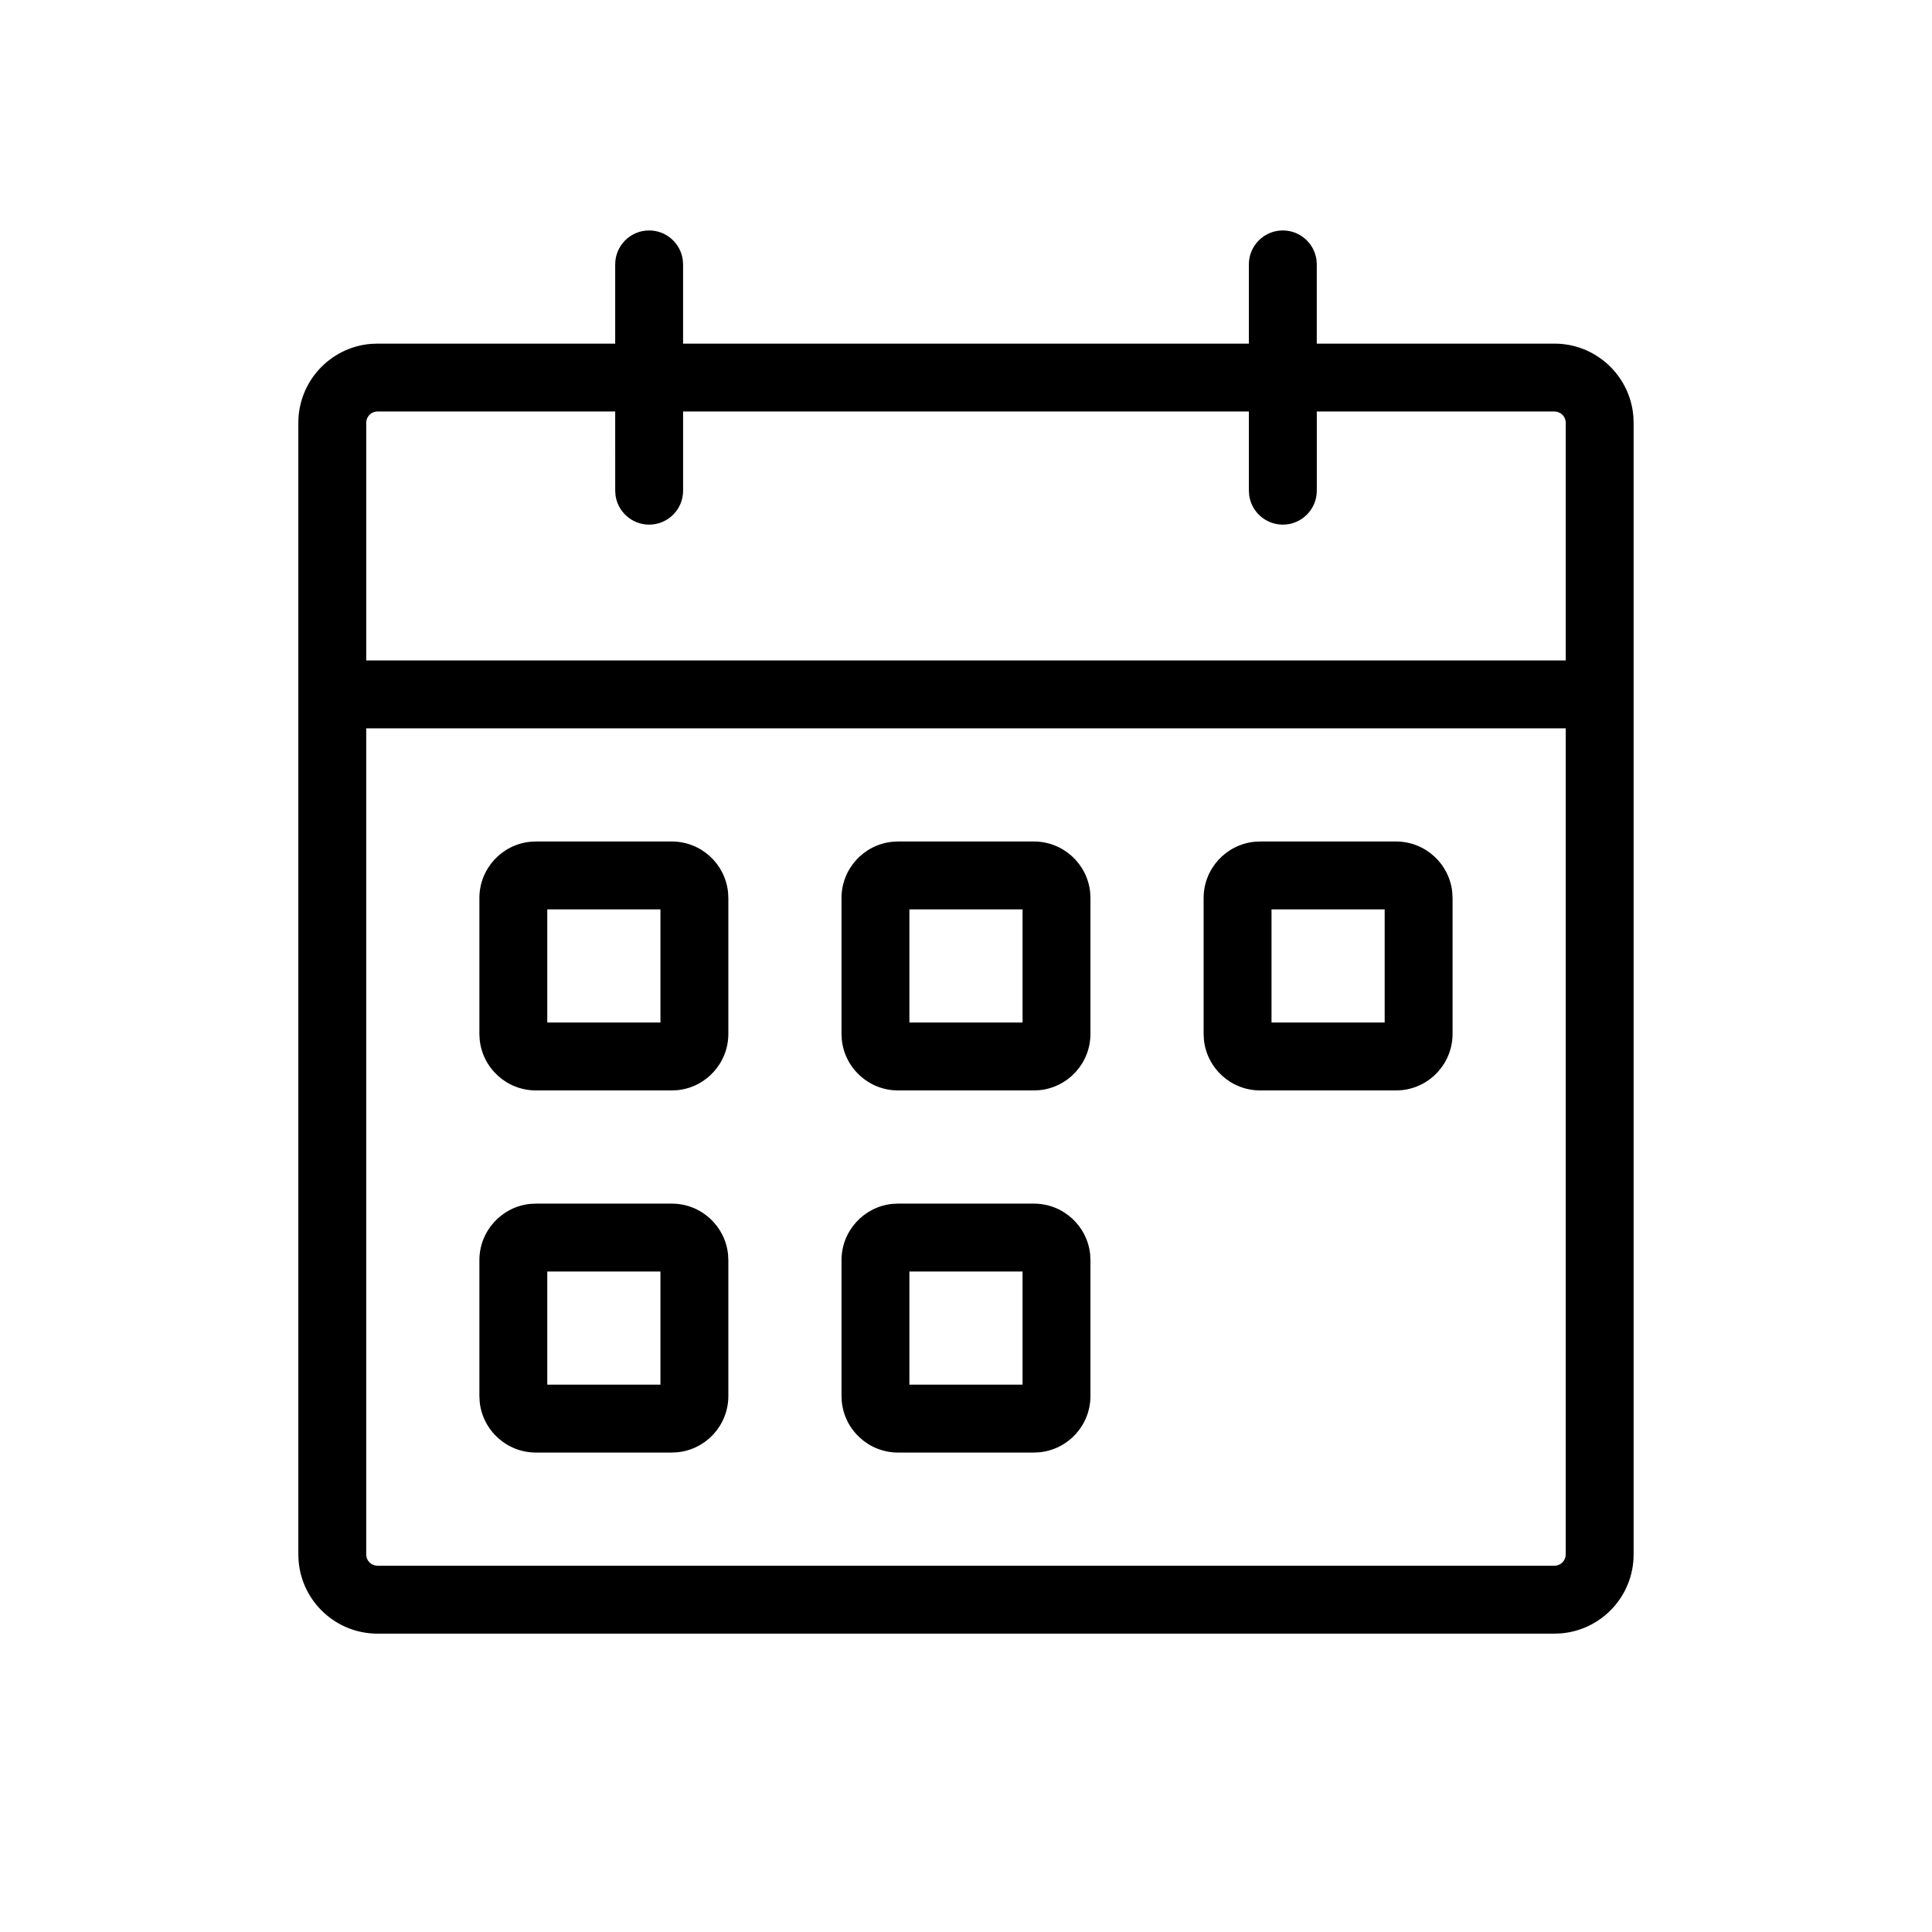 <?xml version="1.0" encoding="UTF-8"?>
<!-- Uploaded to: ICON Repo, www.svgrepo.com, Generator: ICON Repo Mixer Tools -->
<svg fill="#000000" width="800px" height="800px" version="1.1" viewBox="144 144 512 512" xmlns="http://www.w3.org/2000/svg">
 <path d="m483.96 205.07c4.555 0 8.32 3.387 8.918 7.777l0.082 1.223v20.992h62.977c11.012 0 20.043 8.48 20.922 19.27l0.066 1.723v299.89c0 11.012-8.48 20.043-19.27 20.922l-1.719 0.066h-311.88c-11.016 0-20.047-8.48-20.922-19.27l-0.07-1.719v-299.89c0-11.016 8.48-20.047 19.27-20.926l1.723-0.066h62.977v-20.992c0-4.969 4.027-9 8.996-9 4.555 0 8.316 3.387 8.914 7.777l0.082 1.223v20.992h149.94v-20.992c0-4.969 4.031-9 8.996-9zm74.973 131.95h-317.88v218.92c0 1.133 0.633 2.121 1.562 2.633l0.75 0.285 0.688 0.078h311.88c1.418 0 2.606-0.984 2.918-2.309l0.078-0.688zm-236.91 125.95c7.766 0 14.148 5.898 14.918 13.461l0.078 1.531v35.988c0 7.762-5.902 14.148-13.461 14.914l-1.535 0.078h-35.984c-7.766 0-14.152-5.898-14.918-13.461l-0.078-1.531v-35.988c0-7.762 5.902-14.148 13.461-14.918l1.535-0.074zm95.965 0c7.762 0 14.148 5.898 14.918 13.461l0.074 1.531v35.988c0 7.762-5.898 14.148-13.461 14.914l-1.531 0.078h-35.988c-7.762 0-14.148-5.898-14.914-13.461l-0.078-1.531v-35.988c0-7.762 5.898-14.148 13.461-14.918l1.531-0.074zm-98.965 17.992h-29.988v29.988h29.988zm95.965 0h-29.988v29.988h29.988zm-92.965-113.96c7.766 0 14.148 5.898 14.918 13.461l0.078 1.531v35.988c0 7.762-5.902 14.148-13.461 14.918l-1.535 0.074h-35.984c-7.766 0-14.152-5.898-14.918-13.461l-0.078-1.531v-35.988c0-7.762 5.902-14.148 13.461-14.914l1.535-0.078zm95.965 0c7.762 0 14.148 5.898 14.918 13.461l0.074 1.531v35.988c0 7.762-5.898 14.148-13.461 14.918l-1.531 0.074h-35.988c-7.762 0-14.148-5.898-14.914-13.461l-0.078-1.531v-35.988c0-7.762 5.898-14.148 13.461-14.914l1.531-0.078zm95.965 0c7.762 0 14.148 5.898 14.914 13.461l0.078 1.531v35.988c0 7.762-5.898 14.148-13.461 14.918l-1.531 0.074h-35.988c-7.762 0-14.148-5.898-14.918-13.461l-0.074-1.531v-35.988c0-7.762 5.898-14.148 13.461-14.914l1.531-0.078zm-194.93 17.992h-29.988v29.988h29.988zm95.965 0h-29.988v29.988h29.988zm95.965 0h-29.988v29.988h29.988zm-203.92-131.95h-62.977c-1.422 0-2.609 0.984-2.922 2.312l-0.078 0.688v62.973h317.88v-62.973c0-1.137-0.629-2.125-1.562-2.633l-0.746-0.289-0.688-0.078h-62.977v20.992c0 4.969-4.031 8.996-9 8.996-4.551 0-8.316-3.387-8.914-7.777l-0.082-1.219v-20.992h-149.94v20.992c0 4.969-4.027 8.996-8.996 8.996-4.555 0-8.32-3.387-8.914-7.777l-0.082-1.219z"/>
</svg>